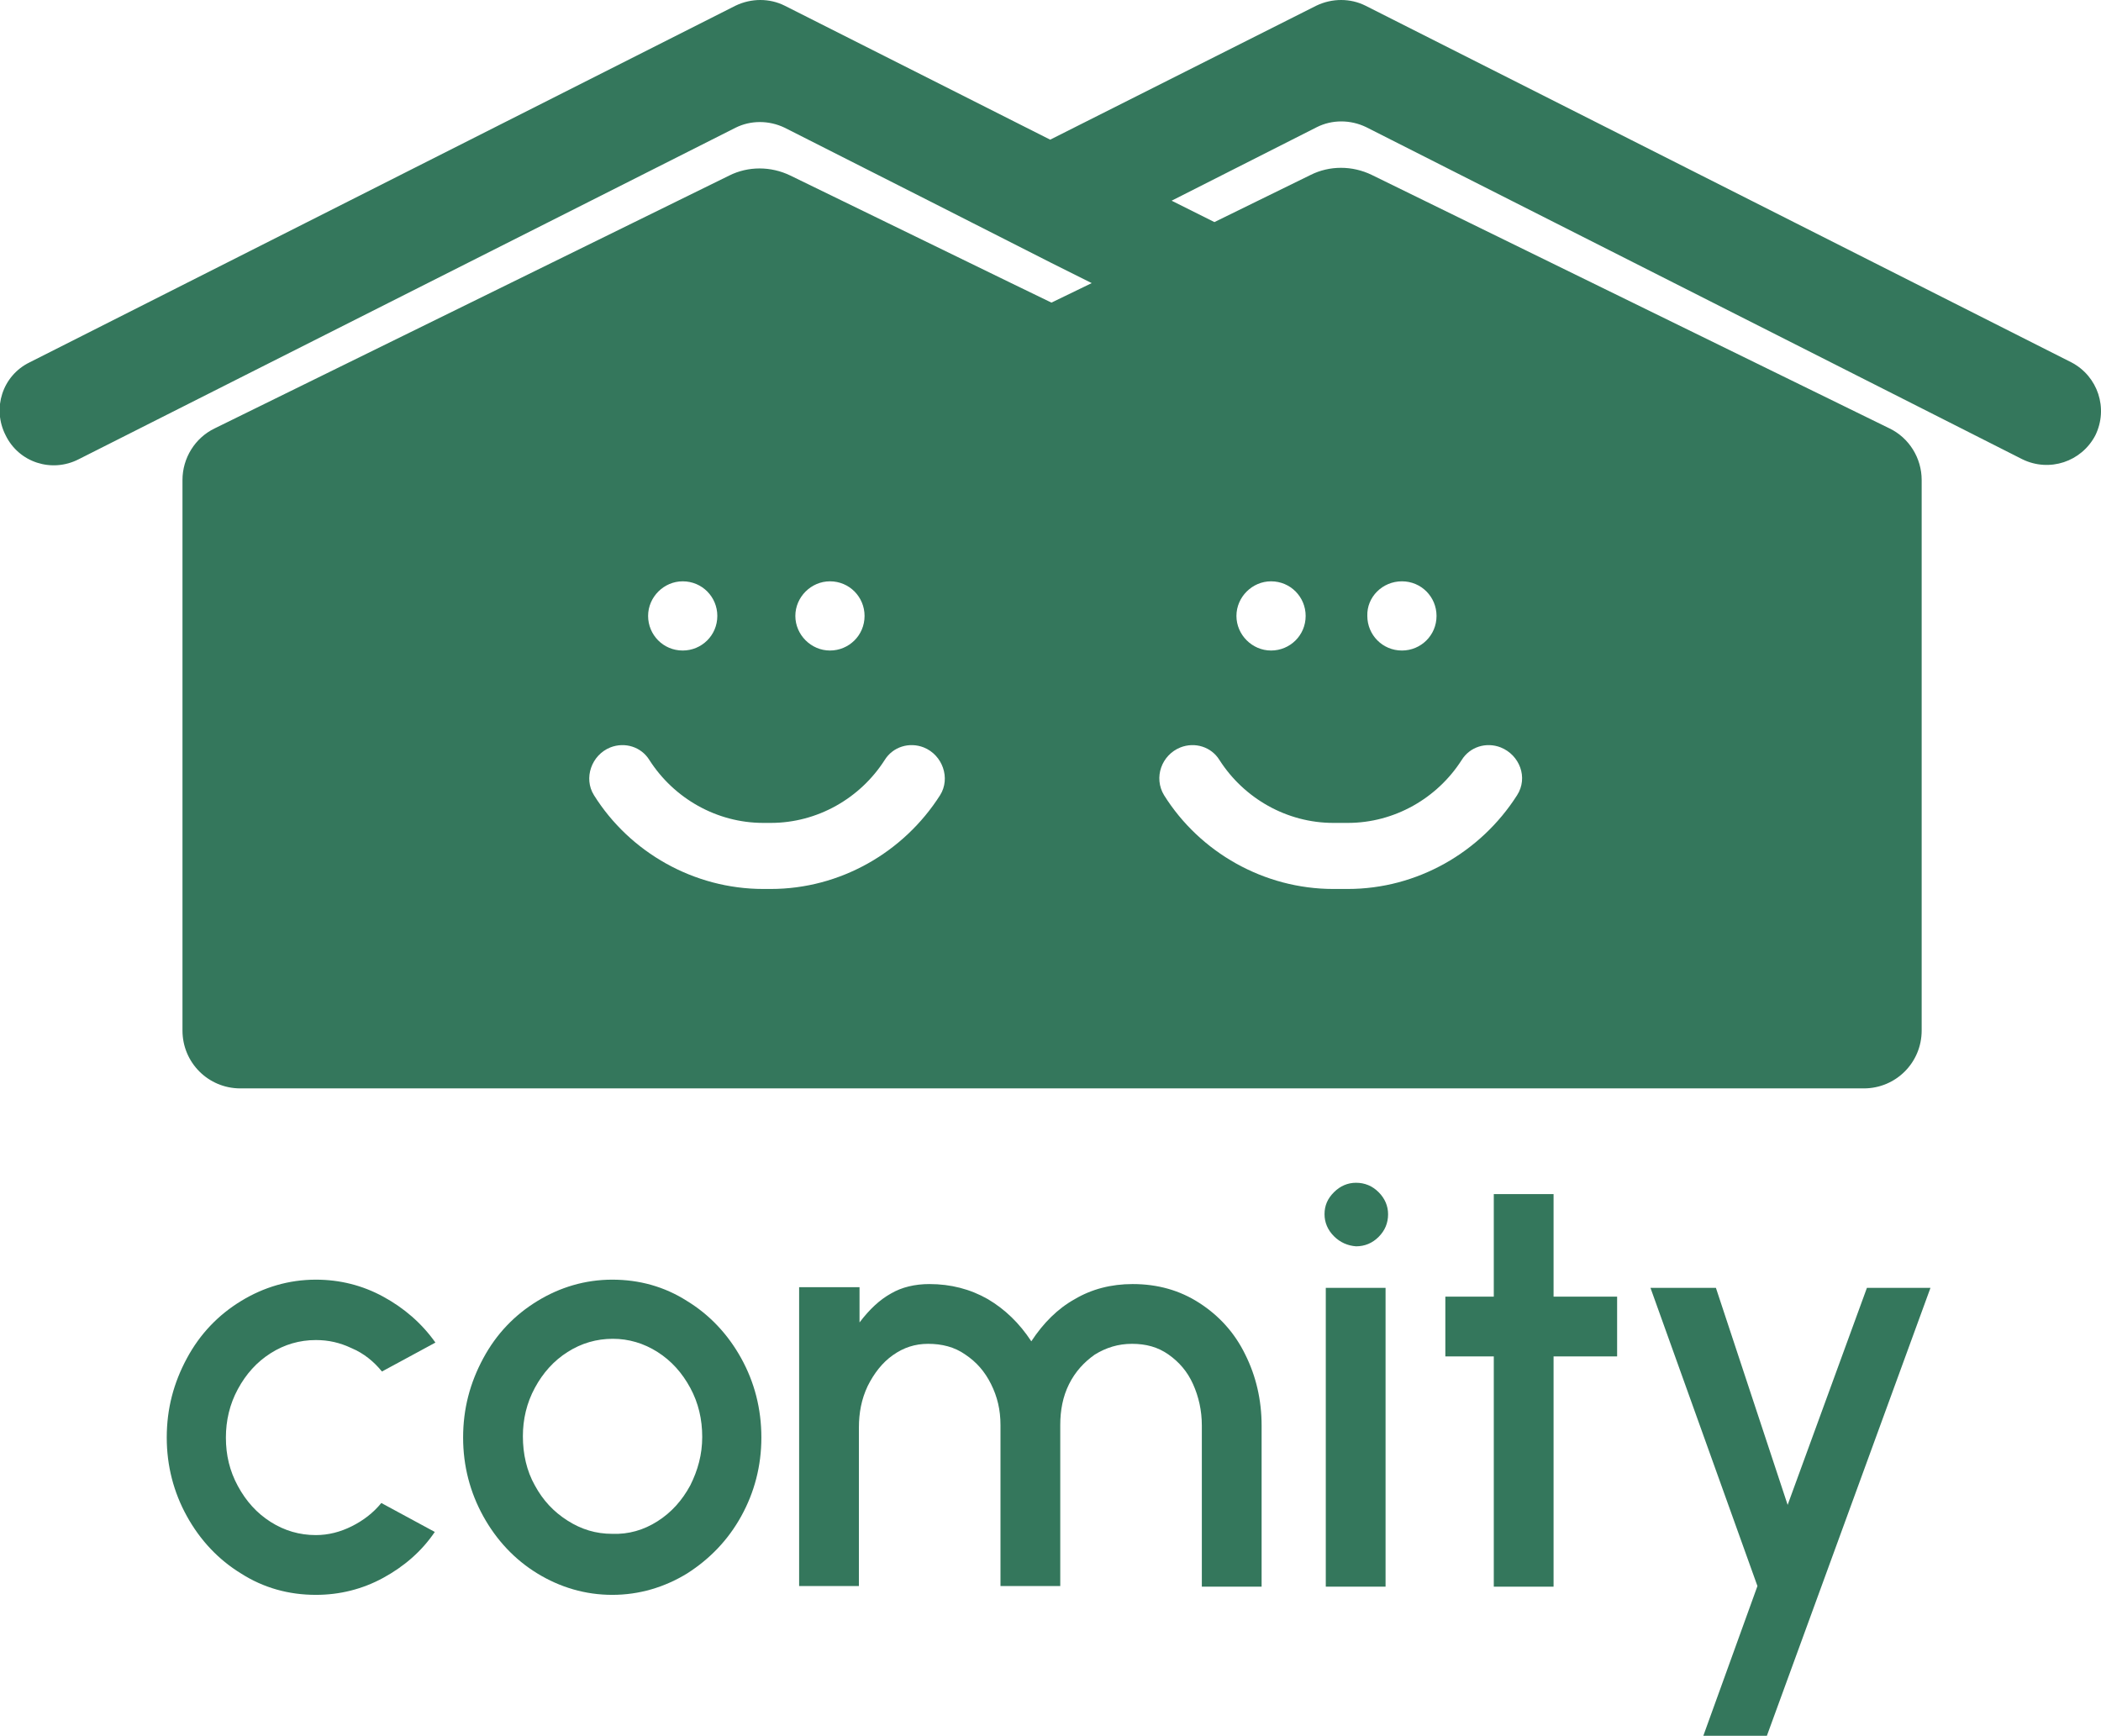 <?xml version="1.0" encoding="utf-8"?>
<!-- Generator: Adobe Illustrator 24.2.1, SVG Export Plug-In . SVG Version: 6.00 Build 0)  -->
<svg version="1.1" id="Layer_1" xmlns="http://www.w3.org/2000/svg" xmlns:xlink="http://www.w3.org/1999/xlink" x="0px" y="0px"
	 viewBox="0 0 333.9 275.9" style="enable-background:new 0 0 333.9 275.9;" xml:space="preserve">
<style type="text/css">
	.st0{fill:none;}
	.st1{fill:#34775C;}
</style>
<g>
	<path class="st0" d="M131.9,92.4c-3.1,0-5.5,2.5-5.5,5.5c0,3.1,2.5,5.5,5.5,5.5c3.1,0,5.5-2.5,5.5-5.5
		C137.4,94.9,135,92.4,131.9,92.4z"/>
	<path class="st0" d="M202,103.5c3.1,0,5.5-2.5,5.5-5.5c0-3.1-2.5-5.5-5.5-5.5c-3.1,0-5.5,2.5-5.5,5.5
		C196.5,101,199,103.5,202,103.5z"/>
	<path class="st0" d="M103.2,120.8c-1.3-2.1-3.9-2.9-6.2-2c-3,1.2-4.4,4.8-2.6,7.6c5.8,9.1,15.9,14.9,26.9,14.9h0v0h0h1.2
		c11,0,21.2-5.8,26.9-14.9c1.7-2.7,0.4-6.4-2.6-7.6c-2.3-0.9-4.9-0.1-6.2,2c-3.9,6.1-10.7,10-18.1,10h0v0h-1.2h0
		C113.9,130.8,107.1,126.9,103.2,120.8z"/>
	<path class="st0" d="M108.5,103.5c3.1,0,5.5-2.5,5.5-5.5c0-3.1-2.5-5.5-5.5-5.5c-3.1,0-5.5,2.5-5.5,5.5
		C103,101,105.5,103.5,108.5,103.5z"/>
	<path class="st1" d="M167.1,48.1l-6.6-3.2L141,35.4l-15.4-7.5c-3.1-1.5-6.7-1.5-9.7,0L34.1,68.1C31,69.6,29,72.8,29,76.3v87.5
		c0,5.1,4.1,9.2,9.2,9.2h83.1h91.8h83.1c5.1,0,9.2-4.1,9.2-9.2V76.3c0-3.5-2-6.7-5.1-8.2L218,27.8c-3.1-1.5-6.7-1.5-9.7,0l-15.3,7.5
		l-6.8-3.4l23.1-11.7c2.4-1.2,5.3-1.2,7.8,0L321.4,73c4.3,2.1,9.4,0.4,11.6-3.8c2.1-4.3,0.4-9.4-3.8-11.6L217,0.9
		c-2.4-1.2-5.3-1.2-7.8,0l-42.3,21.3L124.7,0.9c-2.4-1.2-5.3-1.2-7.8,0L4.7,57.6c-4.3,2.1-6,7.3-3.8,11.6c2.1,4.3,7.3,6,11.6,3.8
		l104.4-52.7c2.4-1.2,5.3-1.2,7.8,0l23.1,11.7l19.1,9.7l6.6,3.3L167.1,48.1 M131.9,92.4c3.1,0,5.5,2.5,5.5,5.5
		c0,3.1-2.5,5.5-5.5,5.5s-5.5-2.5-5.5-5.5C126.4,94.9,128.9,92.4,131.9,92.4z M108.5,92.4c3.1,0,5.5,2.5,5.5,5.5
		c0,3.1-2.5,5.5-5.5,5.5c-3.1,0-5.5-2.5-5.5-5.5C103,94.9,105.5,92.4,108.5,92.4z M149.4,126.4c-5.8,9.1-15.9,14.9-26.9,14.9h-1.2h0
		v0h0c-11,0-21.2-5.8-26.9-14.9c-1.7-2.7-0.4-6.4,2.6-7.6c2.3-0.9,4.9-0.1,6.2,2c3.9,6.1,10.7,10,18.1,10h0h1.2v0h0
		c7.4,0,14.2-3.9,18.1-10c1.3-2.1,3.9-2.9,6.2-2C149.8,120,151.1,123.7,149.4,126.4z M222.8,92.4c3.1,0,5.5,2.5,5.5,5.5
		c0,3.1-2.5,5.5-5.5,5.5c-3.1,0-5.5-2.5-5.5-5.5C217.2,94.9,219.7,92.4,222.8,92.4z M202,92.4c3.1,0,5.5,2.5,5.5,5.5
		c0,3.1-2.5,5.5-5.5,5.5s-5.5-2.5-5.5-5.5C196.5,94.9,199,92.4,202,92.4z M187.6,118.8c2.3-0.9,4.9-0.1,6.2,2
		c3.9,6.1,10.7,10,18.1,10h1.2v0h1.1c7.4,0,14.2-3.9,18.1-10c1.3-2.1,3.9-2.9,6.2-2c3,1.2,4.4,4.8,2.6,7.6
		c-5.8,9.1-15.9,14.9-26.9,14.9h-1.1H213v0h-1.1c-11,0-21.2-5.8-26.9-14.9C183.3,123.6,184.6,120,187.6,118.8z"/>
	<g>
		<path class="st1" d="M60.9,250.8c-3.3,1.8-6.9,2.7-10.7,2.7c-4.3,0-8.3-1.1-11.9-3.4c-3.6-2.2-6.5-5.3-8.6-9.1s-3.2-8-3.2-12.5
			c0-4.6,1.1-8.7,3.2-12.6s5-6.9,8.6-9.1c3.6-2.2,7.6-3.4,11.9-3.4c3.8,0,7.4,0.9,10.7,2.7c3.3,1.8,6.1,4.2,8.3,7.3l-8.5,4.6
			c-1.3-1.6-2.9-2.9-4.8-3.7c-1.9-0.9-3.7-1.3-5.7-1.3c-2.6,0-5,0.7-7.2,2.1c-2.2,1.4-3.9,3.3-5.2,5.7c-1.3,2.4-1.9,5-1.9,7.7
			c0,2.8,0.6,5.3,1.9,7.7s3,4.3,5.2,5.7c2.2,1.4,4.6,2.1,7.2,2.1c2,0,3.9-0.5,5.7-1.4c1.8-0.9,3.4-2.1,4.7-3.7l8.5,4.6
			C67,246.6,64.2,249,60.9,250.8z"/>
		<path class="st1" d="M85.4,250.1c-3.6-2.2-6.5-5.3-8.6-9.1s-3.2-8-3.2-12.5c0-4.6,1.1-8.7,3.2-12.6s5-6.9,8.6-9.1
			c3.6-2.2,7.6-3.4,11.9-3.4s8.3,1.1,11.9,3.4c3.6,2.2,6.5,5.3,8.6,9.1c2.1,3.8,3.2,8,3.2,12.6c0,4.5-1.1,8.7-3.2,12.5
			c-2.1,3.8-5,6.8-8.6,9.1c-3.6,2.2-7.6,3.4-11.9,3.4S89,252.3,85.4,250.1z M104.5,241.8c2.2-1.4,3.9-3.3,5.2-5.7
			c1.2-2.4,1.9-4.9,1.9-7.7c0-2.8-0.6-5.4-1.9-7.8c-1.3-2.4-3-4.3-5.2-5.7c-2.2-1.4-4.6-2.1-7.1-2.1c-2.6,0-5,0.7-7.2,2.1
			c-2.2,1.4-3.9,3.3-5.2,5.7c-1.3,2.4-1.9,5-1.9,7.7c0,2.8,0.6,5.5,1.9,7.8c1.3,2.4,3,4.2,5.2,5.6c2.2,1.4,4.5,2.1,7.1,2.1
			C99.9,243.9,102.3,243.2,104.5,241.8z"/>
		<path class="st1" d="M136.6,204.7v5.5c1.6-2.1,3.2-3.6,5-4.6c1.7-1,3.8-1.5,6.1-1.5c3.4,0,6.5,0.8,9.3,2.4c2.7,1.6,5,3.8,6.9,6.7
			c1.9-2.9,4.2-5.2,6.9-6.7c2.7-1.6,5.8-2.4,9.2-2.4c4,0,7.5,1,10.6,3c3.1,2,5.6,4.7,7.3,8.2c1.7,3.4,2.6,7.2,2.6,11.3v25.6h-9.5
			v-25.6c0-2.4-0.5-4.6-1.4-6.6c-0.9-2-2.2-3.5-3.9-4.7c-1.7-1.2-3.6-1.7-5.8-1.7c-2.2,0-4.1,0.6-5.9,1.7c-1.7,1.2-3.1,2.7-4.1,4.7
			c-1,2-1.4,4.2-1.4,6.5v25.6h-9.5v-25.6c0-2.4-0.5-4.5-1.5-6.5c-1-2-2.3-3.5-4.1-4.7c-1.7-1.2-3.7-1.7-5.9-1.7
			c-2.1,0-3.9,0.6-5.6,1.8c-1.7,1.2-3,2.9-4,4.9c-1,2.1-1.4,4.3-1.4,6.6v25.2h-9.5v-47.5H136.6z"/>
		<path class="st1" d="M212,196.5c-1-1-1.5-2.2-1.5-3.5c0-1.4,0.5-2.5,1.5-3.5c1-1,2.2-1.5,3.5-1.5c1.4,0,2.6,0.5,3.6,1.5
			c1,1,1.5,2.2,1.5,3.5c0,1.4-0.5,2.6-1.5,3.6s-2.2,1.5-3.6,1.5C214.2,198,213,197.5,212,196.5z M220.2,204.7v47.5h-9.5v-47.5H220.2
			z"/>
		<path class="st1" d="M246.9,215.6l0,36.6h-9.5l0-36.6h-7.7v-9.5h7.7l0-16.3h9.5l0,16.3H257v9.5H246.9z"/>
		<path class="st1" d="M306.8,204.7l-26,71.2h-10.1l8.6-23.8l-17-47.4h10.4l11.4,34.5l12.6-34.5H306.8z"/>
	</g>
</g>
</svg>
